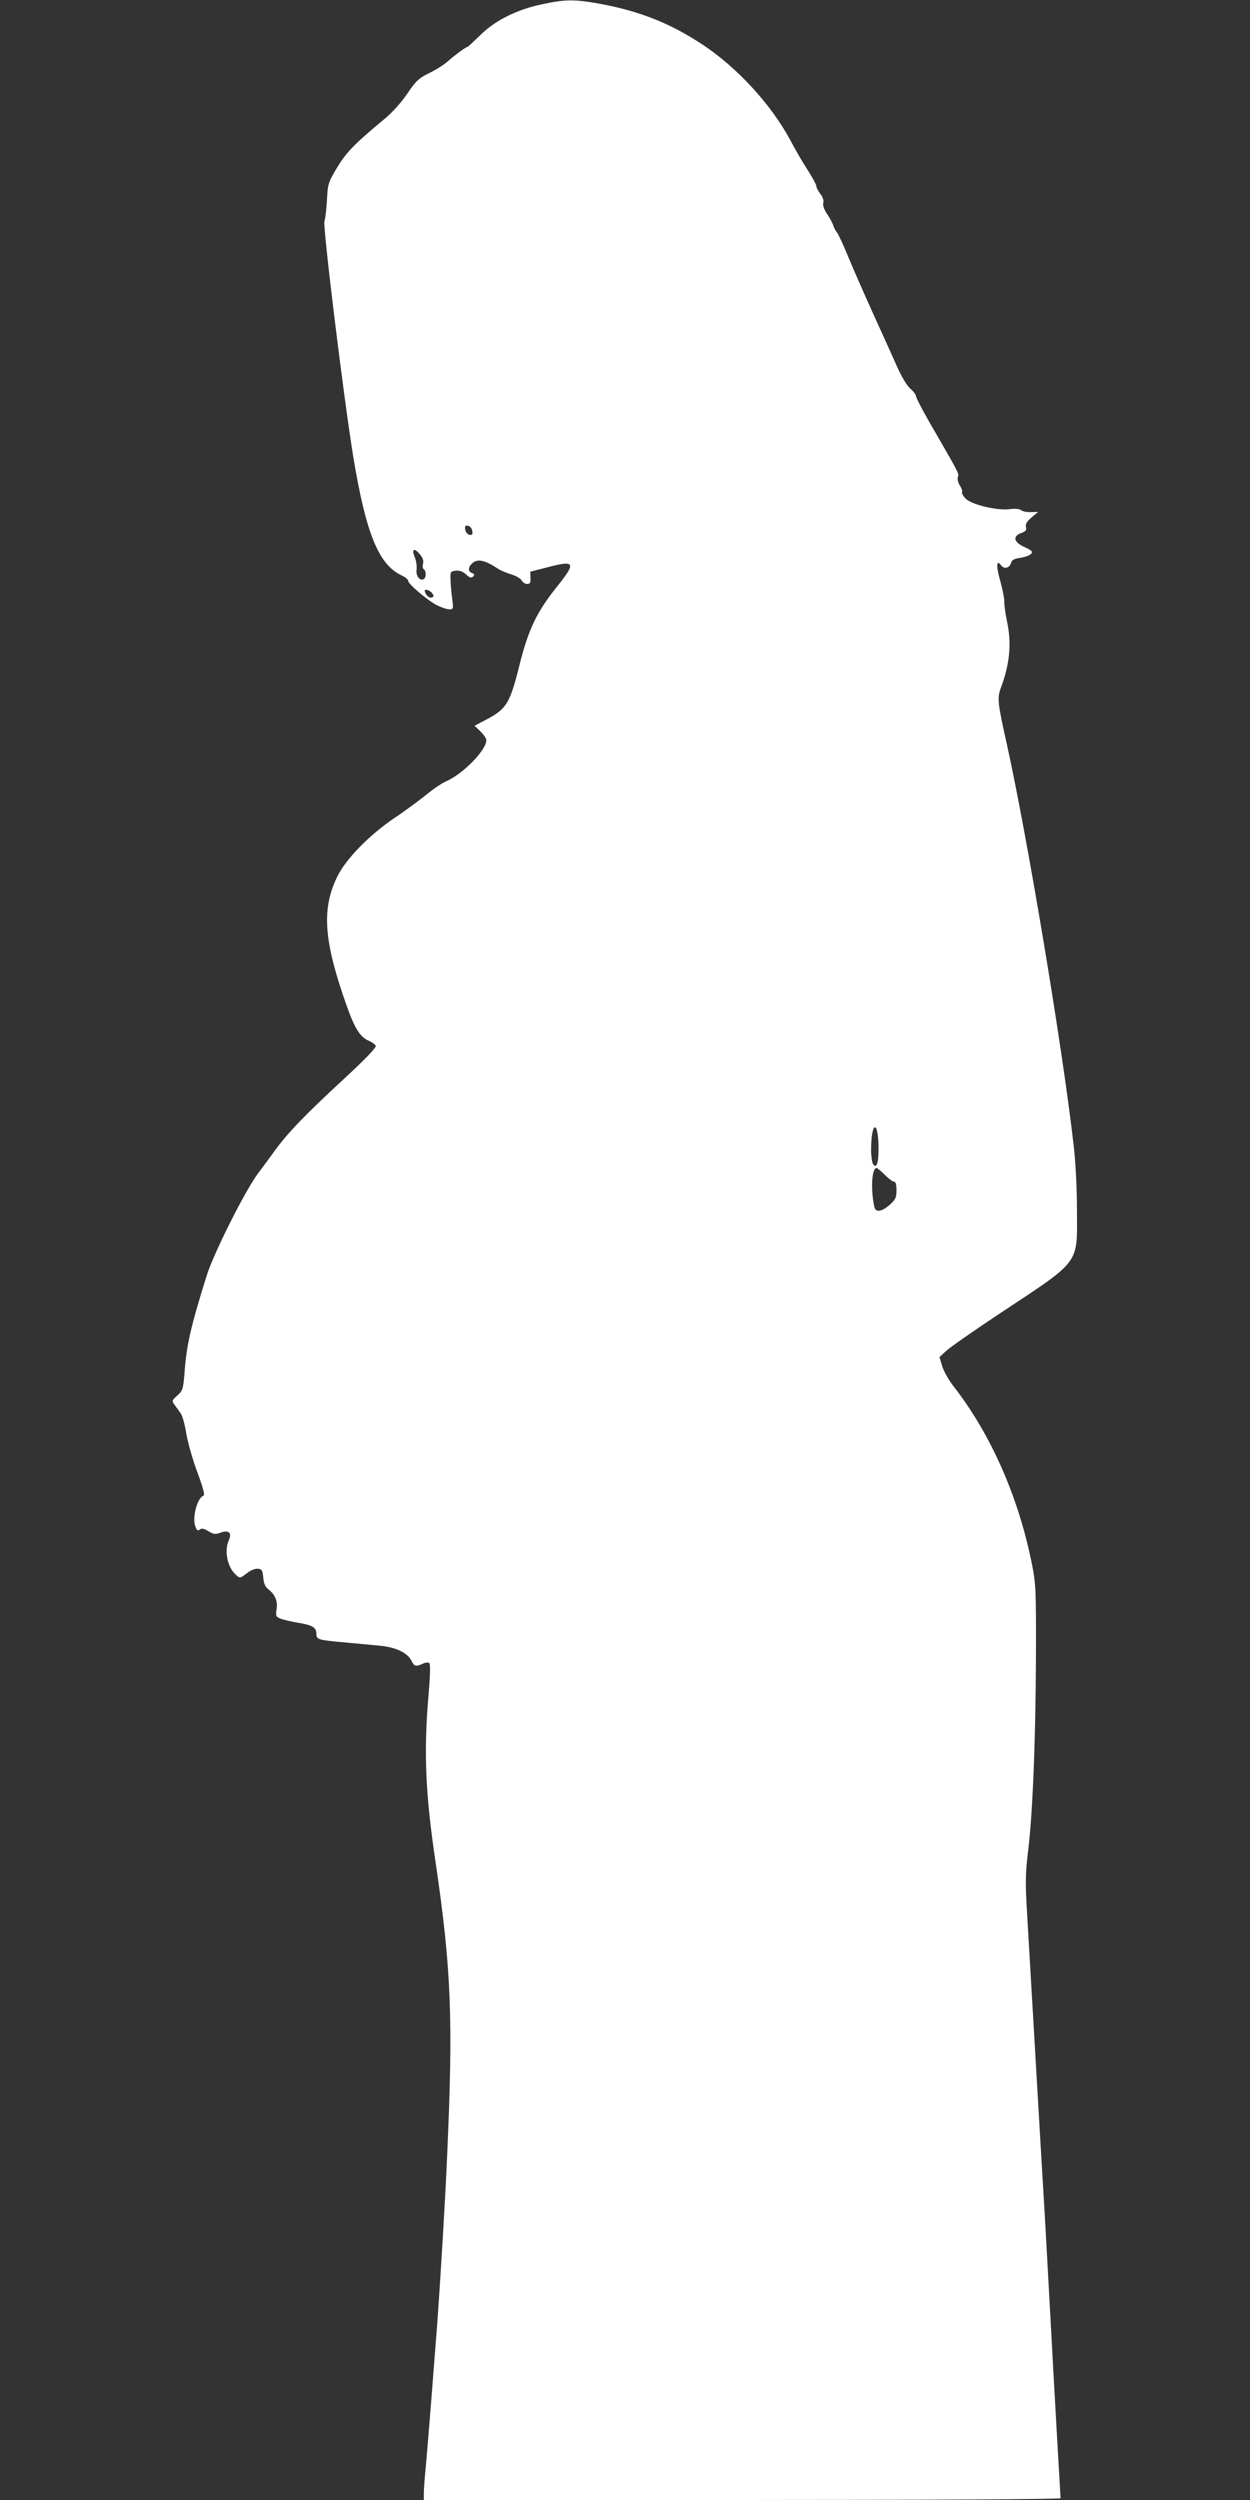 <?xml version="1.0" standalone="no"?>
<!DOCTYPE svg PUBLIC "-//W3C//DTD SVG 20010904//EN"
 "http://www.w3.org/TR/2001/REC-SVG-20010904/DTD/svg10.dtd">
<svg version="1.0" xmlns="http://www.w3.org/2000/svg"
 width="640pt" height="1280pt" viewBox="0 0 640 1280"
 preserveAspectRatio="xMidYMid meet">
<rect x="0" y="0" width="640" height="1280" fill="#333333" stroke="none"/>
<g transform="translate(0,1280) scale(0.1,-0.1)"
fill="#ffffff" stroke="none">
<path d="M2775 12778 c-130 -27 -242 -84 -316 -158 -34 -33 -63 -60 -65 -60
-8 0 -68 -44 -101 -74 -18 -16 -60 -43 -95 -60 -55 -27 -69 -41 -113 -106 -29
-43 -77 -97 -115 -128 -152 -126 -196 -170 -244 -250 -46 -77 -48 -85 -52
-167 -3 -47 -8 -95 -13 -108 -9 -25 100 -915 148 -1207 65 -393 130 -551 247
-606 19 -9 34 -21 34 -28 0 -16 99 -100 147 -125 23 -11 52 -21 64 -21 19 0
21 4 15 48 -4 26 -8 70 -9 97 -2 48 -1 50 27 53 19 2 36 -4 52 -19 18 -17 27
-20 36 -11 9 9 7 13 -5 18 -21 8 -22 28 -1 48 27 27 64 20 134 -26 14 -9 44
-22 68 -29 24 -7 48 -21 53 -31 5 -10 18 -18 28 -18 15 0 19 7 17 32 l-1 31
90 23 c141 37 146 24 45 -102 -102 -128 -145 -217 -191 -402 -47 -189 -65
-220 -161 -272 l-68 -36 30 -29 c17 -16 30 -36 30 -45 0 -51 -120 -173 -205
-210 -22 -9 -70 -42 -106 -72 -37 -29 -106 -81 -155 -113 -132 -89 -253 -212
-298 -305 -81 -167 -68 -331 51 -665 40 -112 68 -156 112 -174 16 -7 32 -19
35 -26 3 -9 -58 -72 -162 -168 -197 -182 -289 -277 -357 -371 -27 -38 -64 -87
-81 -110 -65 -84 -232 -416 -267 -531 -81 -260 -102 -352 -112 -492 -7 -85 -9
-93 -37 -118 -28 -25 -29 -28 -14 -48 9 -12 23 -32 31 -43 9 -12 22 -59 29
-105 8 -46 33 -135 57 -198 29 -79 39 -116 31 -119 -32 -10 -59 -113 -42 -157
8 -21 13 -25 23 -16 10 7 22 5 44 -9 27 -16 36 -17 62 -7 42 15 60 -1 43 -38
-25 -54 -8 -140 36 -178 20 -19 22 -18 56 8 20 16 44 25 58 23 19 -2 23 -10
26 -45 2 -30 10 -48 26 -60 35 -28 49 -61 42 -103 -5 -34 -3 -39 22 -48 15 -6
56 -15 91 -21 72 -12 91 -24 91 -57 0 -29 9 -31 155 -44 61 -6 137 -13 170
-16 79 -7 140 -36 160 -74 17 -33 23 -35 60 -18 15 7 29 8 34 2 5 -5 3 -76 -5
-164 -25 -291 -16 -504 36 -853 81 -551 91 -806 59 -1512 -10 -232 -33 -608
-49 -835 -19 -250 -50 -644 -60 -750 -6 -58 -10 -120 -10 -137 l0 -33 1630 0
c937 0 1630 4 1630 9 0 5 -7 123 -15 262 -8 140 -24 423 -35 629 -11 206 -25
452 -30 545 -6 94 -26 438 -45 765 -19 327 -40 681 -46 786 -10 163 -9 211 4
320 24 190 39 560 41 989 1 360 0 386 -22 494 -69 341 -210 659 -399 902 -25
32 -51 78 -59 104 l-14 47 33 30 c17 17 143 105 279 195 415 275 393 246 392
528 0 111 -7 252 -18 340 -58 504 -235 1564 -341 2045 -48 214 -50 236 -30
290 45 120 55 226 31 338 -8 37 -14 81 -14 97 1 17 -8 65 -20 108 -23 79 -21
116 4 82 16 -21 44 -13 51 14 3 14 17 21 48 25 24 4 49 13 55 21 9 11 2 17
-34 34 -56 24 -63 56 -17 72 22 8 28 15 24 30 -4 15 4 29 28 49 l34 29 -38 -1
c-21 -1 -43 4 -49 10 -6 6 -30 9 -59 5 -67 -8 -197 24 -226 55 -13 14 -20 28
-17 33 2 5 -3 20 -12 34 -9 14 -13 32 -10 41 7 19 8 16 -115 230 -55 93 -99
177 -99 185 0 8 -13 25 -29 39 -17 14 -46 63 -69 115 -22 50 -77 171 -122 270
-45 99 -102 230 -127 290 -25 61 -51 117 -58 125 -7 8 -16 25 -19 37 -4 12
-18 38 -32 58 -15 23 -22 44 -19 56 4 12 -2 29 -14 45 -12 15 -21 33 -21 40 0
8 -20 45 -44 82 -24 37 -65 107 -90 155 -99 184 -274 374 -454 492 -164 107
-315 167 -517 205 -132 24 -181 24 -300 -2z m-357 -2696 c3 -19 -1 -23 -15
-20 -10 2 -19 14 -21 26 -3 19 1 23 15 20 10 -2 19 -14 21 -26z m-252 -168
c-3 -12 -2 -26 4 -29 13 -8 13 -42 0 -50 -20 -12 -42 17 -37 49 2 17 -2 45 -9
62 -18 42 -5 52 24 18 16 -18 22 -34 18 -50z m42 -146 c16 -16 15 -28 -3 -28
-8 0 -19 9 -25 20 -8 15 -8 20 3 20 7 0 18 -5 25 -12z m2290 -2829 c2 -88 -9
-128 -28 -99 -5 8 -10 40 -10 71 0 138 33 163 38 28z m32 -154 c19 -19 40 -35
47 -35 9 0 13 -14 13 -44 0 -38 -5 -48 -35 -75 -43 -37 -73 -40 -79 -8 -19 92
-12 197 12 197 4 0 23 -16 42 -35z"/>
</g>
</svg>
